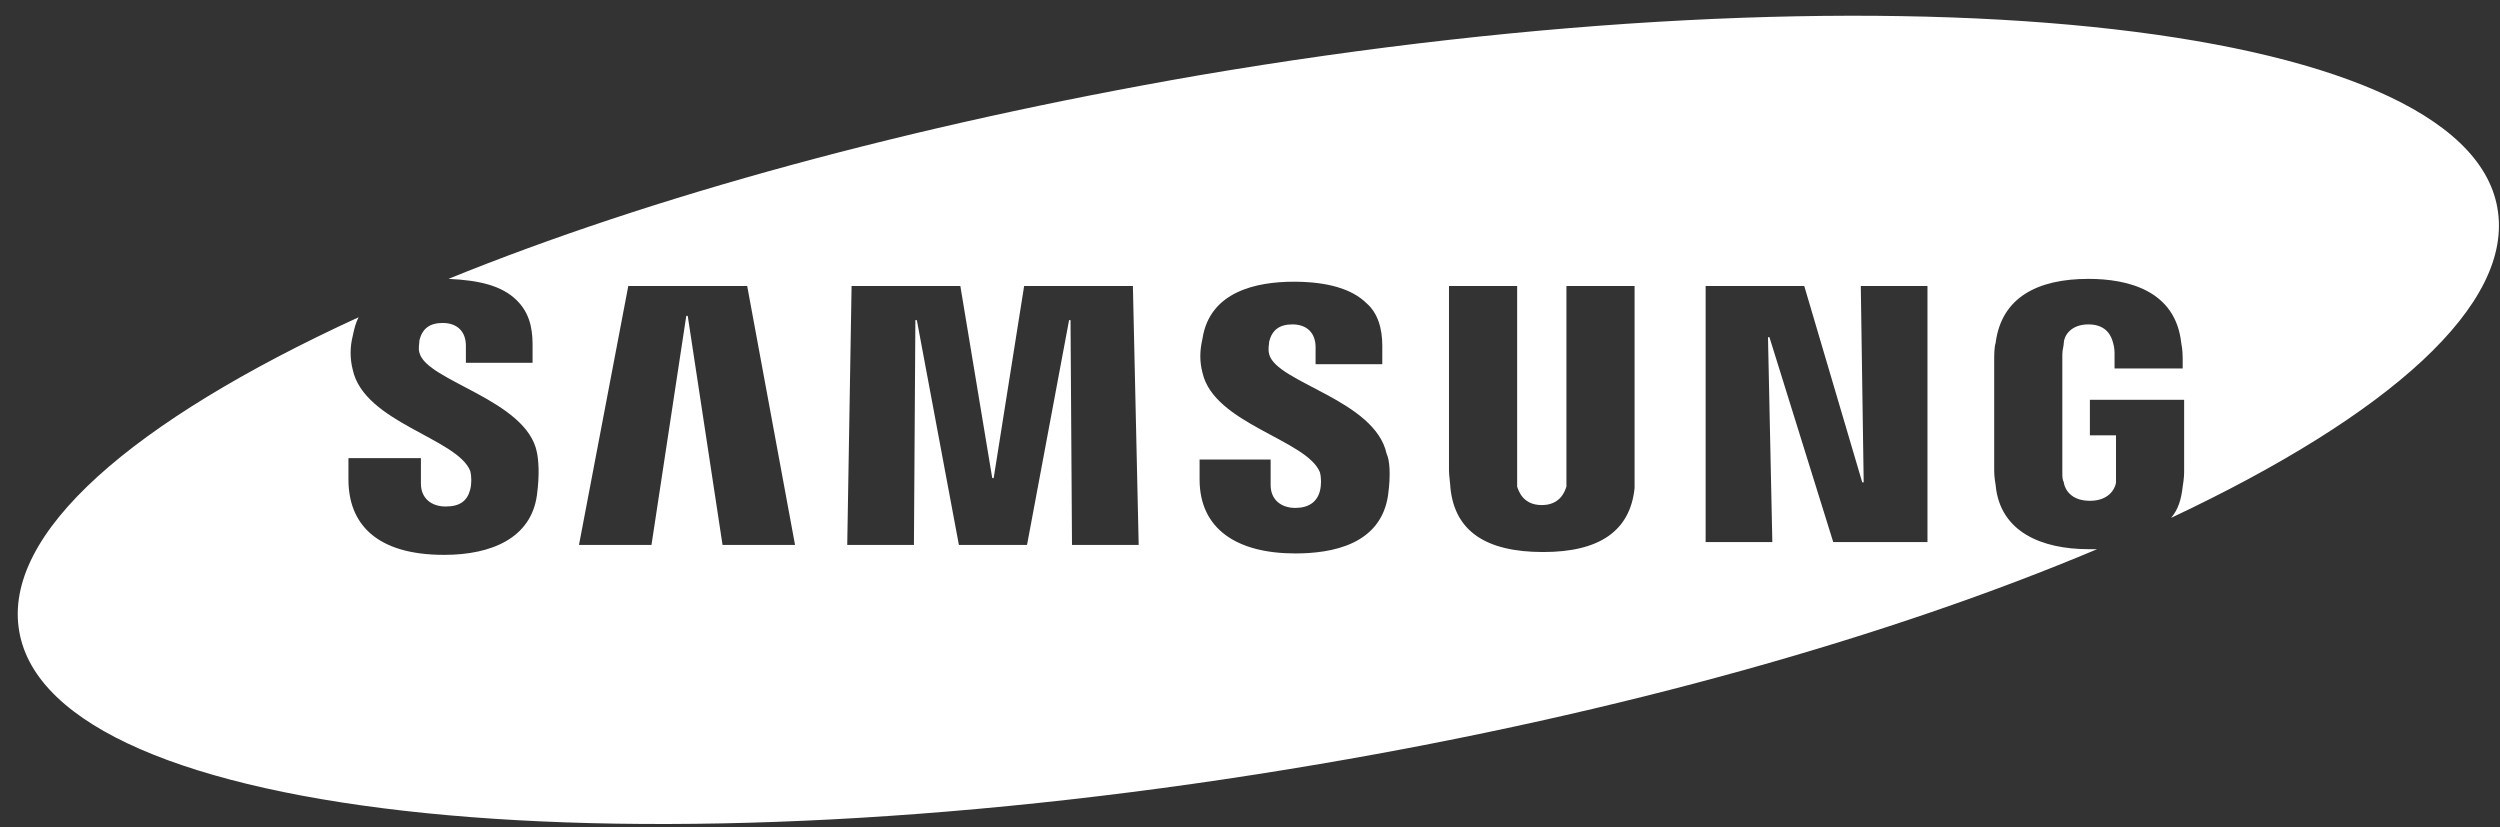 <svg xmlns="http://www.w3.org/2000/svg" width="133" height="44" viewBox="0 0 133 44" fill="none"><rect x="0" y="0" width="133" height="44" fill="#333333" stroke="none"/><path d="M132.859 11.052C131.084 0.985 100.151 -2.194 63.741 4.013C48.467 6.662 34.659 10.446 23.859 14.836C25.556 14.912 26.713 15.214 27.485 15.971C28.102 16.577 28.333 17.334 28.333 18.317V19.301H24.785V18.393C24.785 17.636 24.322 17.182 23.551 17.182C22.856 17.182 22.471 17.485 22.316 18.09C22.316 18.242 22.239 18.544 22.316 18.772C22.702 20.285 28.025 21.269 28.565 24.07C28.642 24.448 28.719 25.205 28.565 26.34C28.256 28.611 26.173 29.519 23.628 29.519C20.002 29.519 18.537 27.854 18.537 25.508V24.372H22.393V25.735C22.393 26.492 22.933 26.946 23.705 26.946C24.476 26.946 24.862 26.643 25.016 26.038C25.093 25.735 25.093 25.356 25.016 25.053C24.322 23.313 19.385 22.48 18.768 19.68C18.614 19.074 18.614 18.469 18.768 17.863C18.845 17.485 18.922 17.182 19.076 16.879C7.043 22.404 0.1 28.384 1.026 33.606C2.8 43.748 33.81 46.851 70.221 40.645C86.266 37.92 100.614 33.833 111.568 29.216C111.414 29.216 111.259 29.216 111.105 29.216C108.636 29.216 106.399 28.308 106.168 25.81C106.091 25.356 106.091 25.129 106.091 24.902V19.15C106.091 18.923 106.091 18.469 106.168 18.242C106.477 15.82 108.405 14.836 111.105 14.836C113.188 14.836 115.733 15.441 116.042 18.242C116.119 18.62 116.119 18.999 116.119 19.074V19.604H112.494V18.772C112.494 18.772 112.494 18.469 112.416 18.242C112.339 17.939 112.108 17.258 111.105 17.258C110.102 17.258 109.794 17.939 109.794 18.242C109.794 18.393 109.716 18.62 109.716 18.847V25.129C109.716 25.356 109.716 25.508 109.794 25.659C109.794 25.735 109.948 26.643 111.182 26.643C112.339 26.643 112.571 25.81 112.571 25.659C112.571 25.508 112.571 25.281 112.571 25.129V23.161H111.182V21.269H116.196V24.978C116.196 25.205 116.196 25.432 116.119 25.886C116.042 26.567 115.888 27.097 115.502 27.551C127.073 22.102 133.784 16.198 132.859 11.052ZM38.439 28.989L36.587 16.804H36.51L34.659 28.989H30.802L33.425 15.214H39.75L42.296 28.989H38.439ZM57.03 28.989L56.952 17.031H56.875L54.638 28.989H51.013L48.776 17.031H48.698L48.621 28.989H45.073L45.304 15.214H51.09L52.787 25.432H52.864L54.484 15.214H60.27L60.578 28.989H57.03ZM73.846 26.34C73.46 28.989 70.838 29.443 68.909 29.443C65.824 29.443 63.818 28.157 63.818 25.508V24.448H67.598V25.81C67.598 26.567 68.138 27.021 68.909 27.021C69.603 27.021 70.066 26.719 70.221 26.113C70.298 25.81 70.298 25.432 70.221 25.129C69.526 23.388 64.589 22.556 63.972 19.831C63.818 19.226 63.818 18.696 63.972 18.015C64.358 15.517 66.826 14.987 68.832 14.987C70.606 14.987 71.918 15.366 72.689 16.122C73.306 16.652 73.538 17.485 73.538 18.393V19.377H69.989V18.469C69.989 17.712 69.526 17.258 68.755 17.258C68.061 17.258 67.675 17.561 67.521 18.166C67.521 18.317 67.444 18.544 67.521 18.847C67.906 20.361 73.152 21.269 73.769 24.145C73.923 24.448 74 25.205 73.846 26.34ZM86.96 25.053C86.96 25.281 86.96 25.81 86.96 25.962C86.729 28.232 85.109 29.368 82.1 29.368C79.015 29.368 77.395 28.232 77.163 25.962C77.163 25.81 77.086 25.281 77.086 25.053V15.214H80.712V25.356C80.712 25.583 80.712 25.735 80.712 25.886C80.789 26.113 81.02 26.87 82.023 26.87C83.026 26.87 83.257 26.113 83.334 25.886C83.334 25.735 83.334 25.583 83.334 25.356V15.214H86.96V25.053ZM102.542 28.838H97.528L94.134 17.939H94.057L94.288 28.838H90.74V15.214H95.986L99.071 25.659H99.148L98.994 15.214H102.542V28.838Z" fill="white"></path></svg>